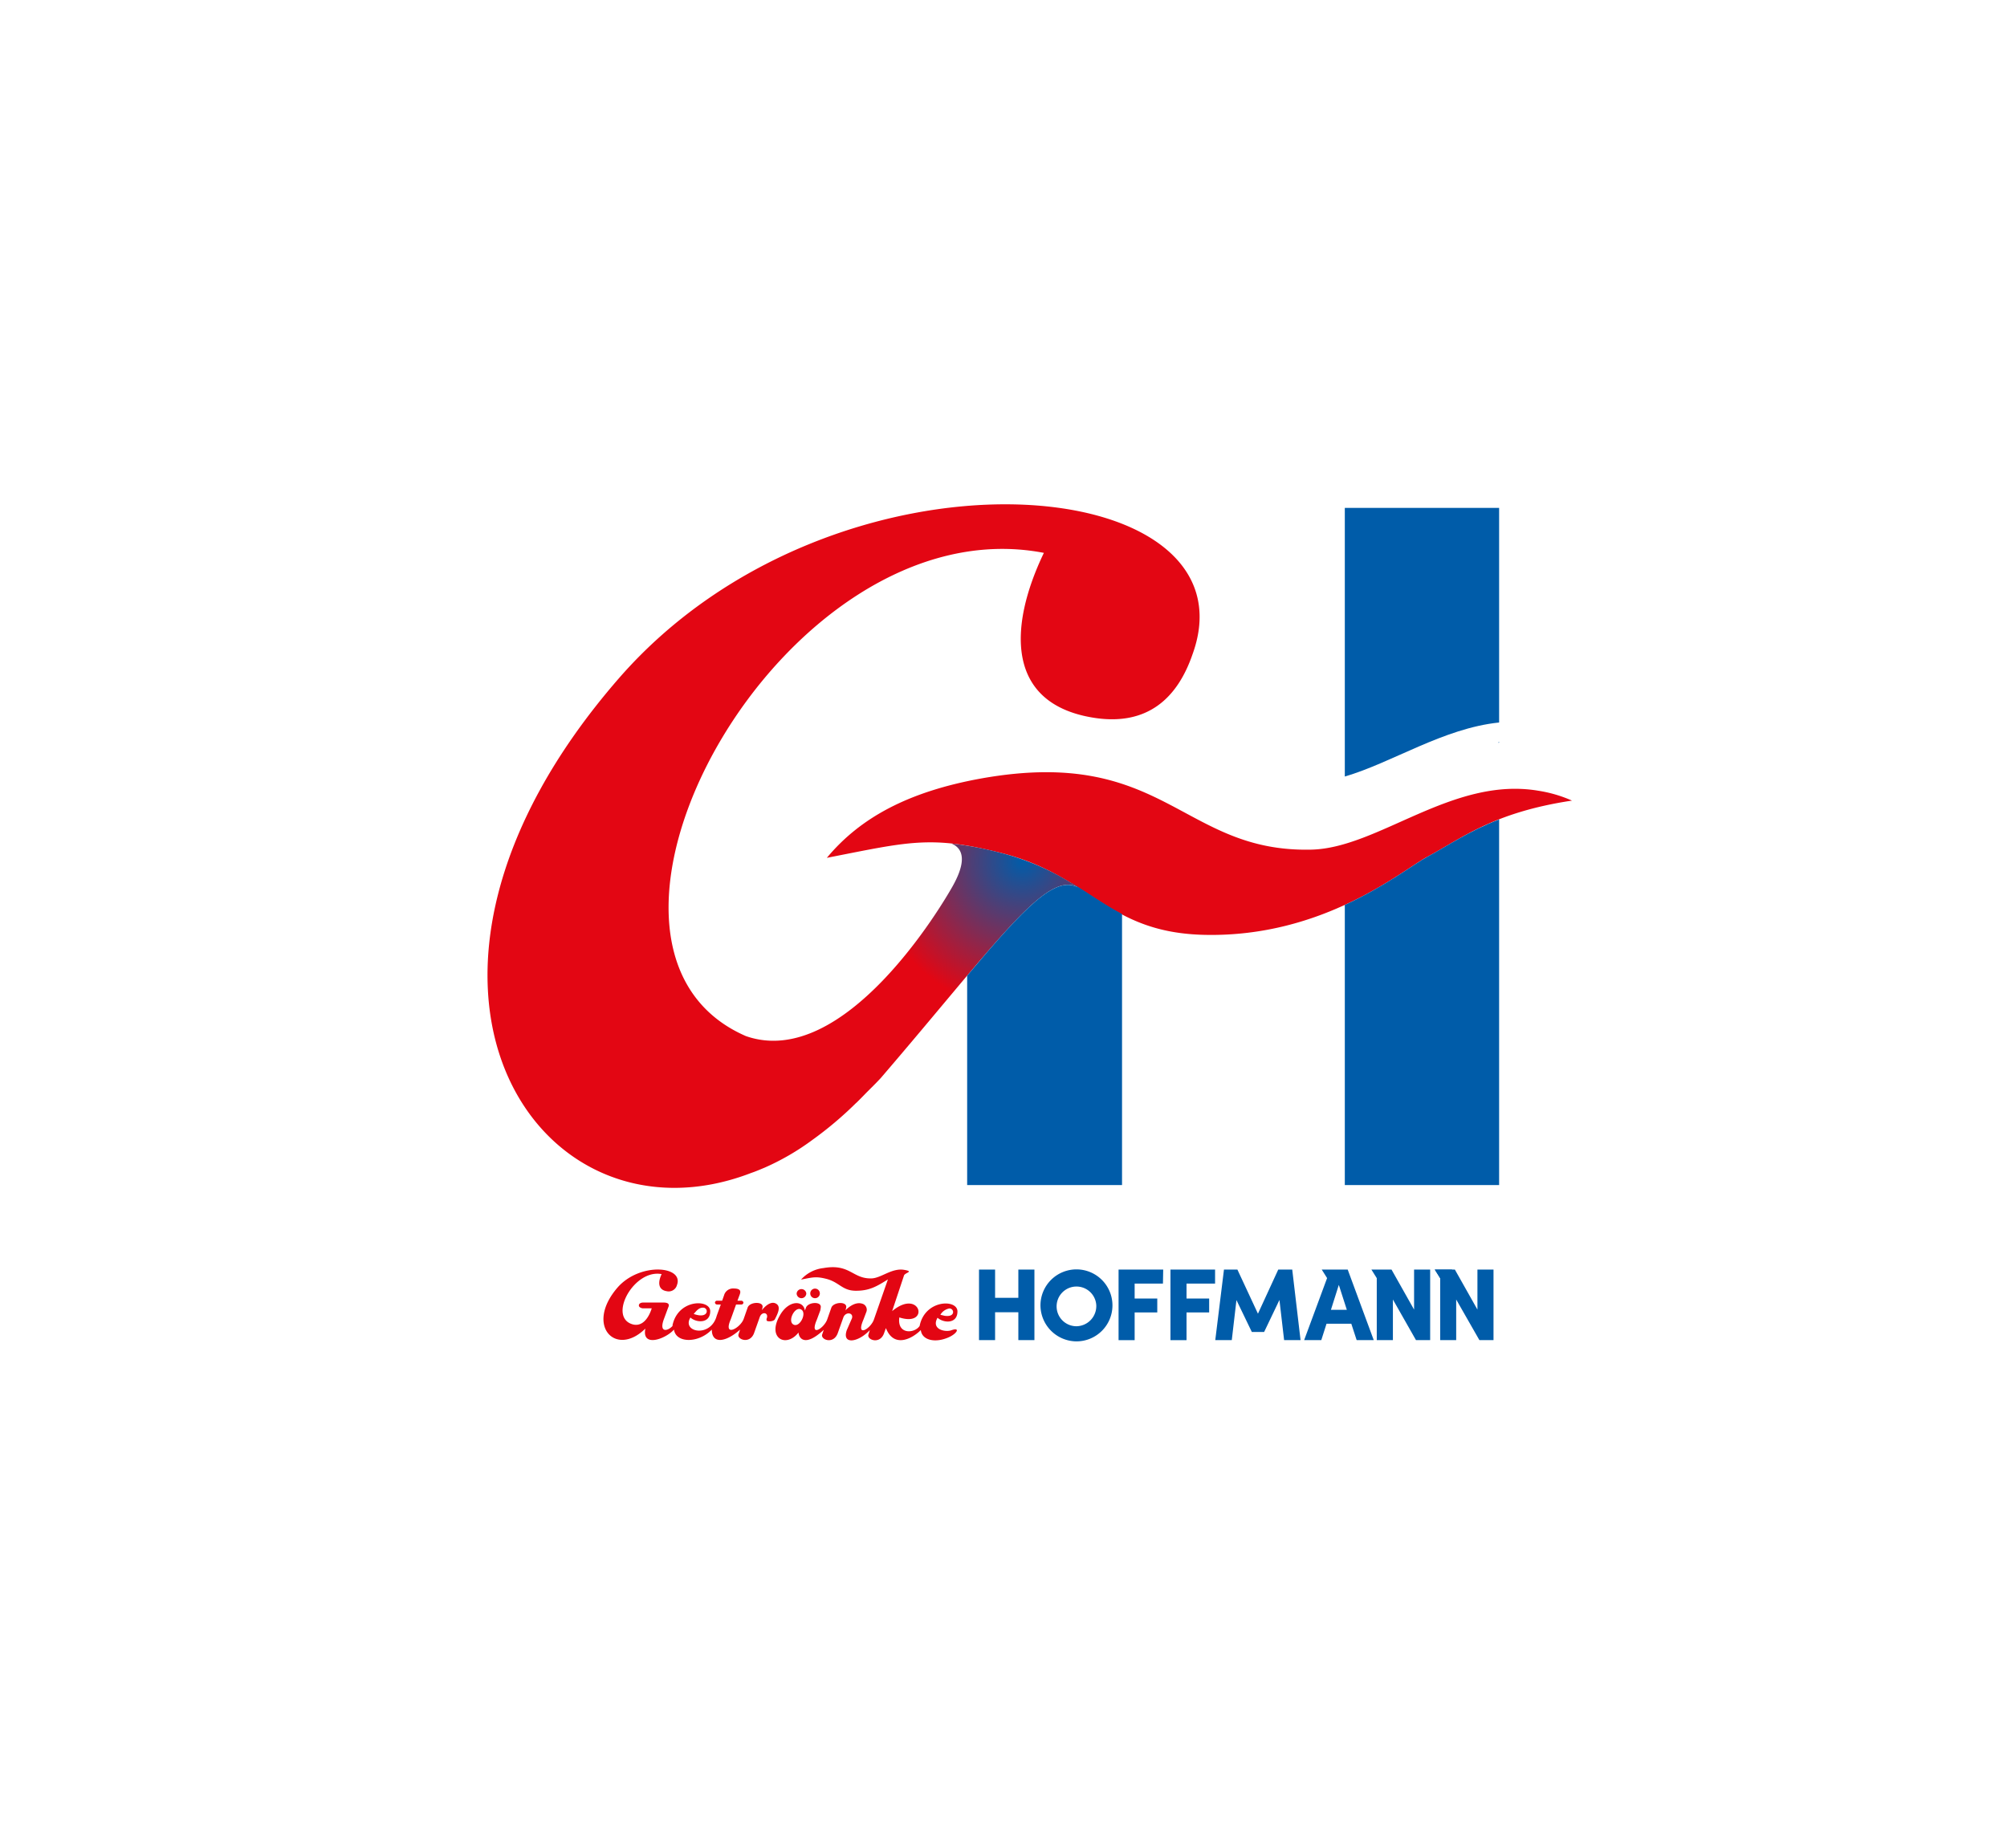 <svg id="Ebene_1" data-name="Ebene 1" xmlns="http://www.w3.org/2000/svg" xmlns:xlink="http://www.w3.org/1999/xlink" viewBox="0 0 318.39 293.17"><defs><style>.cls-1{fill:#005ca9;}.cls-2{fill:#e30613;}.cls-3{fill:url(#G-Verlauf);}.cls-4{fill:url(#G-Verlauf-2);}</style><radialGradient id="G-Verlauf" cx="172.05" cy="141.34" r="0.12" gradientUnits="userSpaceOnUse"><stop offset="0" stop-color="#005ca9"/><stop offset="0.85" stop-color="#e30613"/></radialGradient><radialGradient id="G-Verlauf-2" cx="162.2" cy="136.6" r="27.79" xlink:href="#G-Verlauf"/></defs><path class="cls-1" d="M237.64,117.82l.18,0v-.12Z"/><path class="cls-1" d="M237.82,114.62V80.57H213.34v42.62C220.85,121,228.94,115.54,237.82,114.62Z"/><path class="cls-2" d="M226.4,135.94c-4,2.16-16.39,12.77-35.27,12.37-15.54-.33-17.92-9.37-32.33-13-11.2-2.82-14.64-1.76-27.63.78,5.32-6.4,13-10.53,24.59-12.61,29-5.14,31.7,11.77,52.25,11.31,10.64-.23,22.38-11.63,36-9.35a21.19,21.19,0,0,1,5.37,1.57C236.83,128.9,231.89,133,226.4,135.94Z"/><path class="cls-3" d="M171.57,141.12a6.87,6.87,0,0,0,.63.42Z"/><path class="cls-4" d="M158.8,135.31a56.91,56.91,0,0,0-7.89-1.5c2.65,1.1,1.72,4.09.24,6.74-1.63,2.93-17.18,29.27-32.82,23.82-32.72-14.23,5.86-84.64,47.27-76.66-5.65,11.79-6,23.93,7.86,26.15,8.55,1.37,13.33-3.08,15.73-10.08,10.59-29.24-56.76-35.39-90.95,3.76-42.13,48.35-13,91.63,20.93,78.54.6-.2,1.22-.46,1.84-.72l.29-.12a39.33,39.33,0,0,0,7.55-4.38,57.94,57.94,0,0,0,6.9-5.82l.21-.19c.49-.48,1-1,1.47-1.49.76-.76,1.51-1.49,2.29-2.33,18.73-21.81,26.24-33,31.31-30.25A39.73,39.73,0,0,0,158.8,135.31Z"/><path class="cls-1" d="M161.13,136l1.14.38Z"/><path class="cls-1" d="M158.8,135.31c.62.15,1.21.32,1.79.5C160,135.63,159.42,135.46,158.8,135.31Z"/><path class="cls-1" d="M164.4,137.2c.33.14.65.28,1,.43C165.05,137.48,164.73,137.34,164.4,137.2Z"/><path class="cls-1" d="M157.26,134.94l.23.05Z"/><path class="cls-1" d="M154.86,134.42h0Z"/><path class="cls-1" d="M156,134.66l.17,0Z"/><path class="cls-1" d="M162.85,136.58c.34.13.67.25,1,.39C163.52,136.83,163.19,136.71,162.85,136.58Z"/><path class="cls-1" d="M226.4,135.94c-2.11,1.14-6.56,4.63-13.06,7.62V188h24.48V130C233,131.86,229.78,134.11,226.4,135.94Z"/><path class="cls-1" d="M167.17,138.52c.91.48,1.78,1,2.61,1.48C168.94,139.5,168.08,139,167.17,138.52Z"/><path class="cls-1" d="M166.89,138.37l-1.06-.52Z"/><path class="cls-1" d="M171,140.78c-3.59-1.93-8.41,3.12-17.57,14V188H178v-43c-2.84-1.5-5.32-3.31-8.17-5.05Z"/><path class="cls-2" d="M137.72,211.77,138,211c-1.86,2-4.49,2.37-3.66,0l.81-1.85c.3-.91-1-1.12-1.36-.15l-.9,2.53c-.68,1.79-2.74,1-2.46.18l.25-.74c-3.24,3-4,1.06-4,.42-2,2.56-5.16.85-2.85-2.9,1.36-2.23,3.61-2.24,3.86-.58l.16-.44c.31-.91,2.4-1.05,2.36-.13a4,4,0,0,1-.08.55l-.53,1.43c-1.29,3,1.22,1.36,1.66-.09l.62-1.76c.31-.91,2.4-1.05,2.37-.13a2.9,2.9,0,0,1-.13.55s1.42-1.63,2.85-1a1,1,0,0,1,.49,1.18l-.49,1.29c-1.29,3,1.25,1.36,1.69-.09m0,0,2.2-6.3c-1.79,1.12-2.94,1.81-5.1,1.8s-2.6-1.36-4.68-1.89c-1.63-.41-2.12-.25-4,.12a5.58,5.58,0,0,1,3.56-1.83c4.19-.74,4.59,1.7,7.56,1.64,1.54,0,3.24-1.68,5.21-1.36,1.67.28.15.44,0,.9L141.53,208c4.5-3.74,6.08,2.6,1.14,1-.38,2.79,2.46,2.54,3.22,1.35.83-4.2,6-4.29,6-2.3s-2.18,1.88-3.16,1c-1.06,1.88,1.26,2.31,2.15,2,1.64-.6.9.69-.8,1.27-2,.73-3.86.18-4-1.32-1.26,1.29-4.25,3-5.54-.31l-.31.86c-.67,1.78-2.74,1-2.46.17L138,211m-7.33,0,19-2.3a2.08,2.08,0,0,0,.55.07c1.35.05,1.13-1.2.39-1.19a2.08,2.08,0,0,0-1.43,1c.17.05.33.07.49.12m-43,1.63c.83-4.27,6-4.27,6-2.31s-2.17,1.87-3.14,1c-1.44,2.34,3.23,3.27,4.17-.28l.65-1.79h-.58a.33.33,0,0,1-.35-.3.32.32,0,0,1,.35-.3h.79l.3-.85a1.48,1.48,0,0,1,1.51-1.09c1.41,0,1.09.69.9,1.18l-.28.76h.6a.35.35,0,0,1,.35.3.32.32,0,0,1-.35.3h-.82l-.84,2.34c-1.3,3,1.59,1.36,2.06-.09l.62-1.77c.32-.9,2.41-1,2.37-.12a3.26,3.26,0,0,1-.12.55s1.13-1.53,2.14-1.1.37,1.66-.07,2.53c-.22.39-1.12.39-1.28.24a.46.46,0,0,1,0-.42c.3-.9-.8-1.11-1.13-.14l-.9,2.53c-.67,1.78-2.74,1-2.46.17l.25-.74c-2.23,2-4.49,2.37-4.49,0-2.07,2.19-5.7,2.19-6,0-1.29,1.47-5.16,2.92-4.54-.16-4.69,4.63-9.65-.49-4.39-6.54,3.54-4,10.5-3.41,9.41-.39a1.36,1.36,0,0,1-1.63,1c-1.43-.23-1.39-1.49-.81-2.71-4.31-.83-8.38,6.49-4.86,7.88,1.64.66,2.76-.76,3.29-2.45h-1.37c-.21,0-.67-.14-.67-.46s.36-.46.67-.46h3.22c.83,0,1,.3.76.79l-.67,1.81c-.9,2.42.81,1.87,1.45,1m4.76-2.79c-.66,0-1,.44-1.49,1,2.46.87,2.4-1,1.49-1m14.84-2.26a.77.77,0,0,1,1.53,0,.77.77,0,0,1-.77.76.76.76,0,0,1-.76-.76m2.16,0a.76.76,0,1,1,.76.76.75.75,0,0,1-.76-.76m-2.65,4.95c1,.51,2.19-1.89,1.18-2.41s-2.19,1.91-1.18,2.41"/><path class="cls-1" d="M161.55,201.41h2.55V212.6h-2.55v-4.42h-3.69v4.42h-2.55V201.41h2.55v4.48h3.69Z"/><path class="cls-1" d="M165.06,207a5.71,5.71,0,1,1,5.71,5.8A5.74,5.74,0,0,1,165.06,207Zm8.85,0a3.15,3.15,0,1,0-3.15,3.4A3.2,3.2,0,0,0,173.91,207Z"/><path class="cls-1" d="M184.49,203.63H180V206h3.59v2.21H180v4.4h-2.55V201.41h7.08Z"/><path class="cls-1" d="M192.76,203.63h-4.53V206h3.59v2.21h-3.59v4.4h-2.55V201.41h7.08Z"/><path class="cls-1" d="M206.32,212.6h-2.61l-.74-6.37-2.43,5.08h-1.95l-2.44-5.06-.74,6.35h-2.62l1.38-11.19h2.13l3.26,7,3.22-7H205Z"/><path class="cls-1" d="M213.8,201.41h-4.12l.85,1.35-3.64,9.84h2.72l.83-2.6h3.93l.85,2.6h2.71Zm-2.66,6.38,1.25-3.95,1.27,3.95Z"/><polygon class="cls-1" points="224.33 201.41 224.33 207.76 220.75 201.41 218.57 201.41 217.56 201.41 218.41 202.77 218.41 212.6 220.97 212.6 220.97 206.16 224.63 212.6 226.88 212.6 226.88 201.41 224.33 201.41"/><polygon class="cls-1" points="234.38 201.41 234.38 207.76 230.8 201.41 228.62 201.41 227.61 201.41 228.47 202.77 228.47 212.6 231.01 212.6 231.01 206.16 234.69 212.6 236.93 212.6 236.93 201.41 234.38 201.41"/><path class="cls-1" d="M228.46,202.77l-.85-1.36h2.8"/></svg>